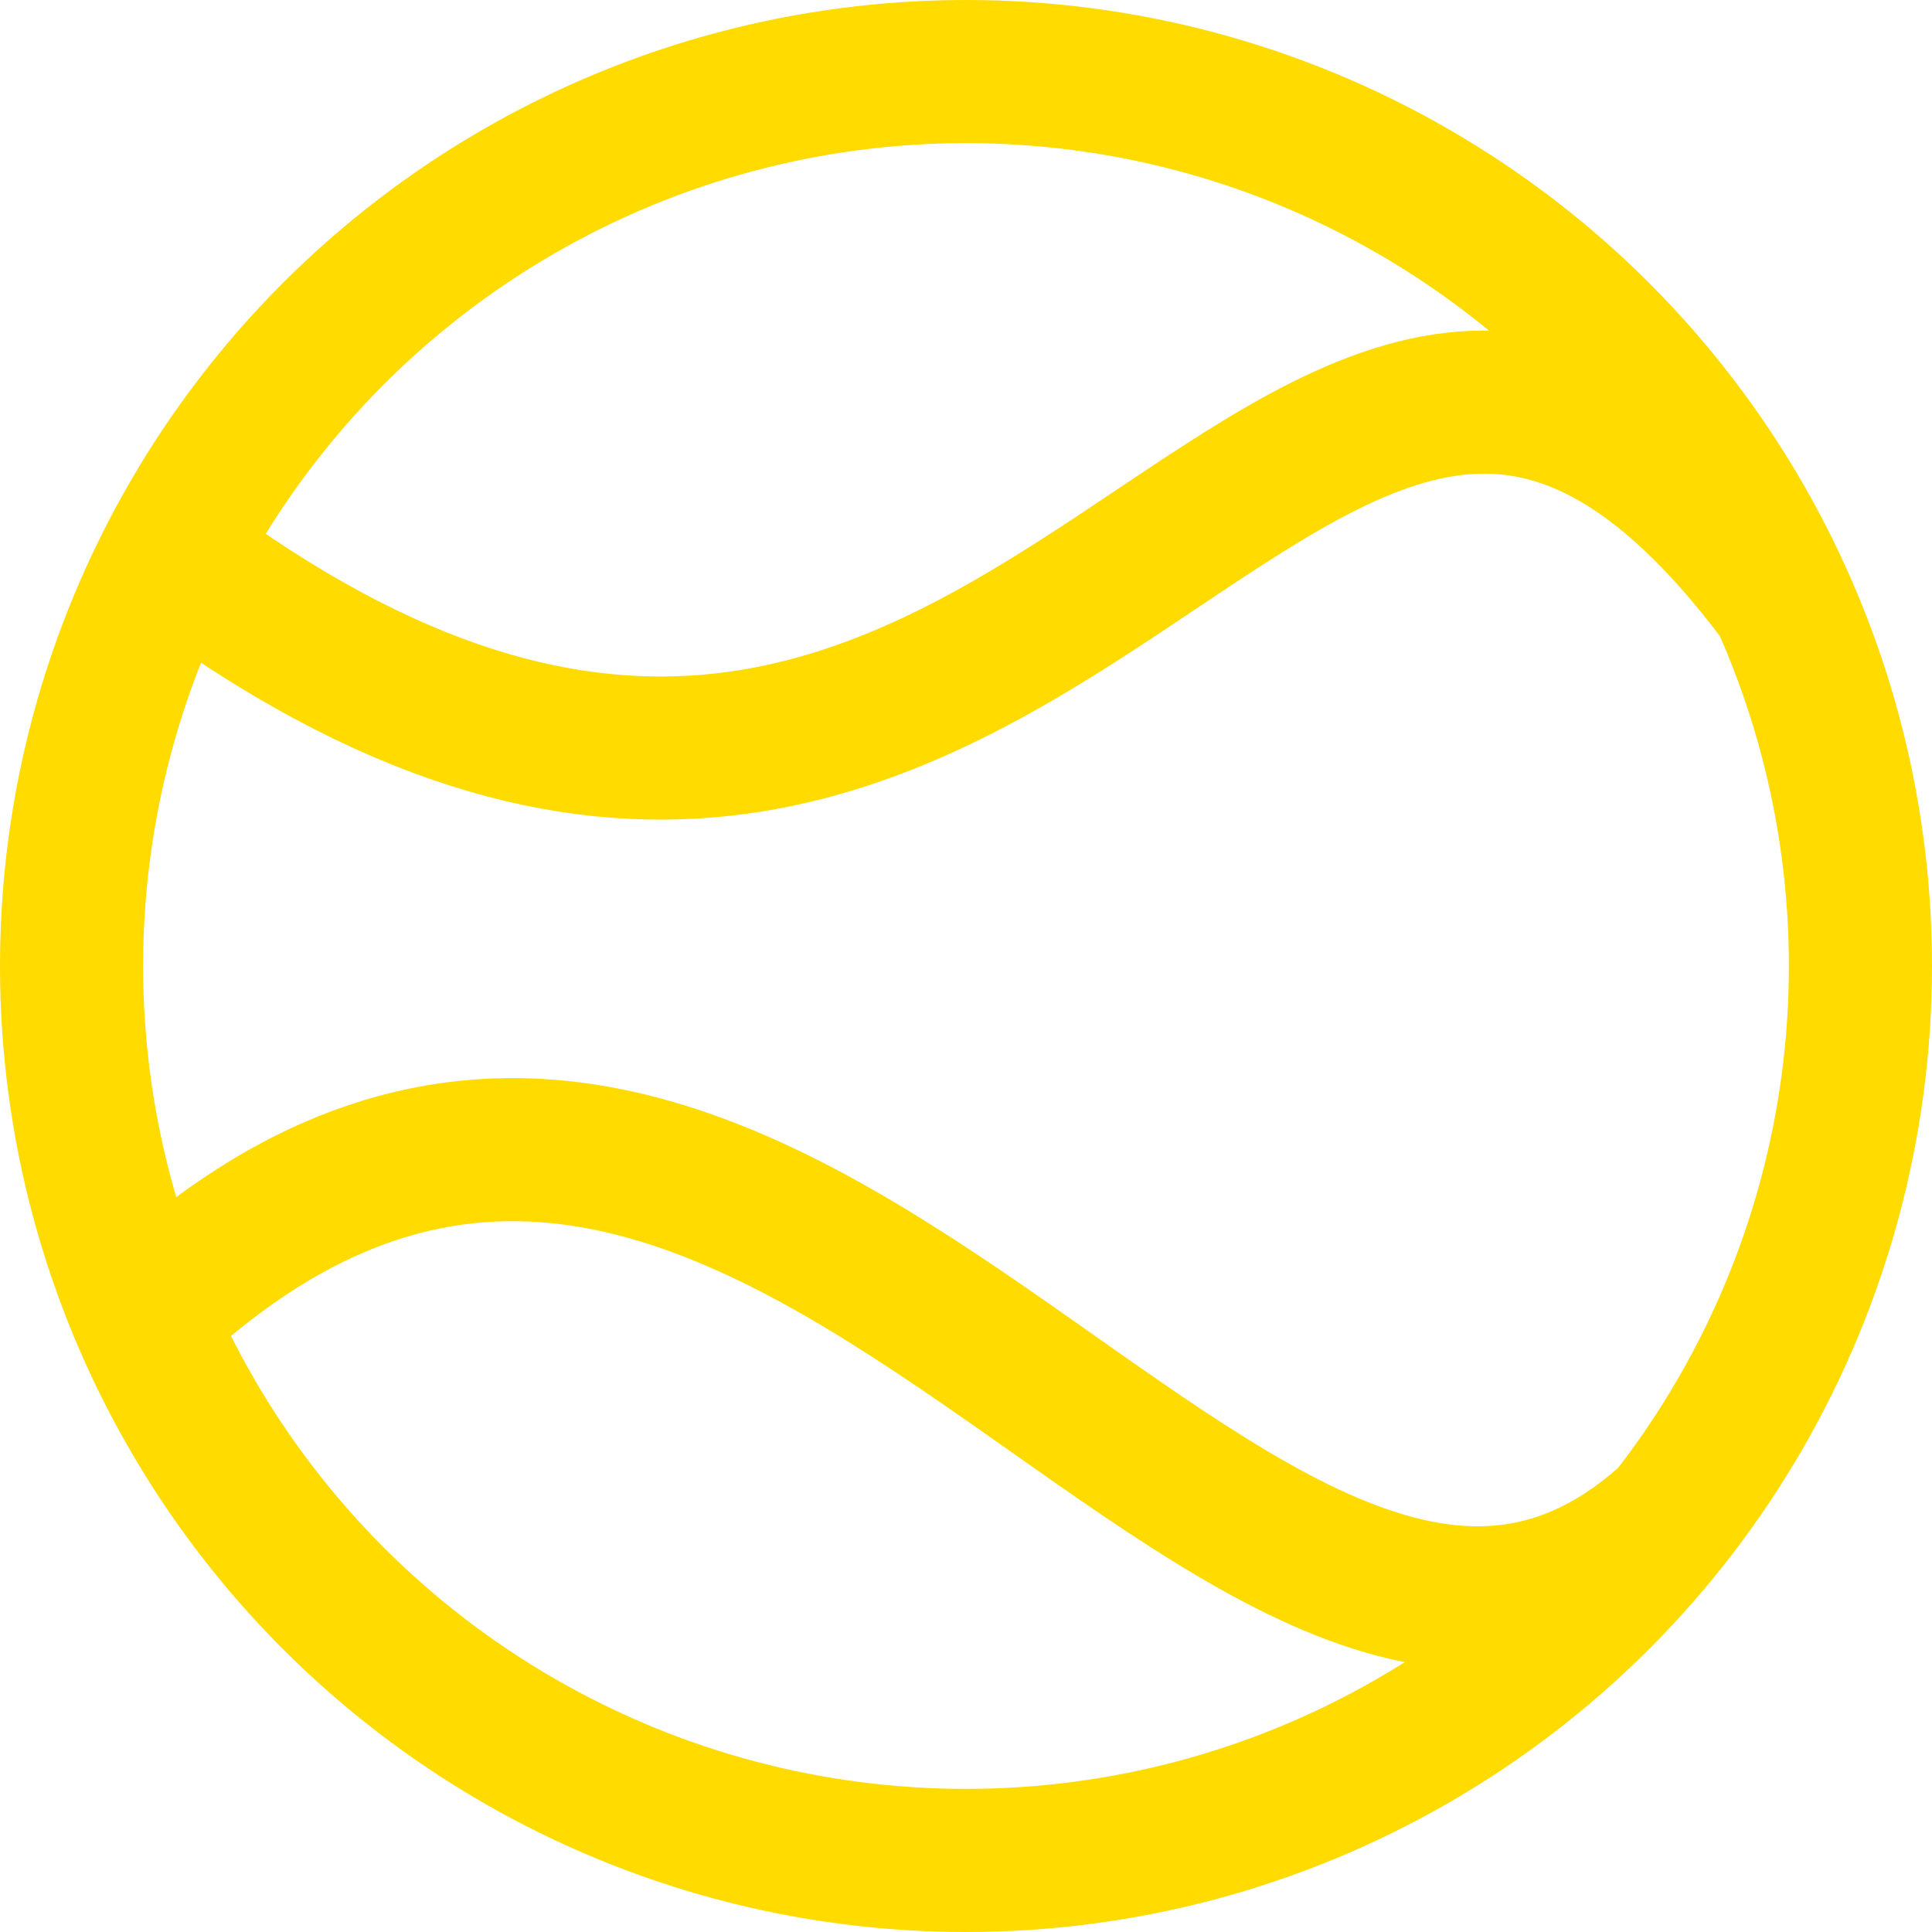 <?xml version="1.0" encoding="utf-8"?>
<!-- Generator: Adobe Illustrator 28.1.0, SVG Export Plug-In . SVG Version: 6.00 Build 0)  -->
<svg version="1.1" id="Layer_1" xmlns="http://www.w3.org/2000/svg" xmlns:xlink="http://www.w3.org/1999/xlink" x="0px" y="0px"
	 viewBox="0 0 1080 1080" style="enable-background:new 0 0 1080 1080;" xml:space="preserve">
<style type="text/css">
	.st0{fill:none;stroke:#FFDB00;stroke-width:80;stroke-miterlimit:10;}
</style>
<path class="st0" d="M996,335C720-35,584,676,96,310"/>
<path class="st0" d="M80,737c349-331,616,333,856,109"/>
<circle class="st0" cx="540" cy="540" r="500"/>
</svg>
